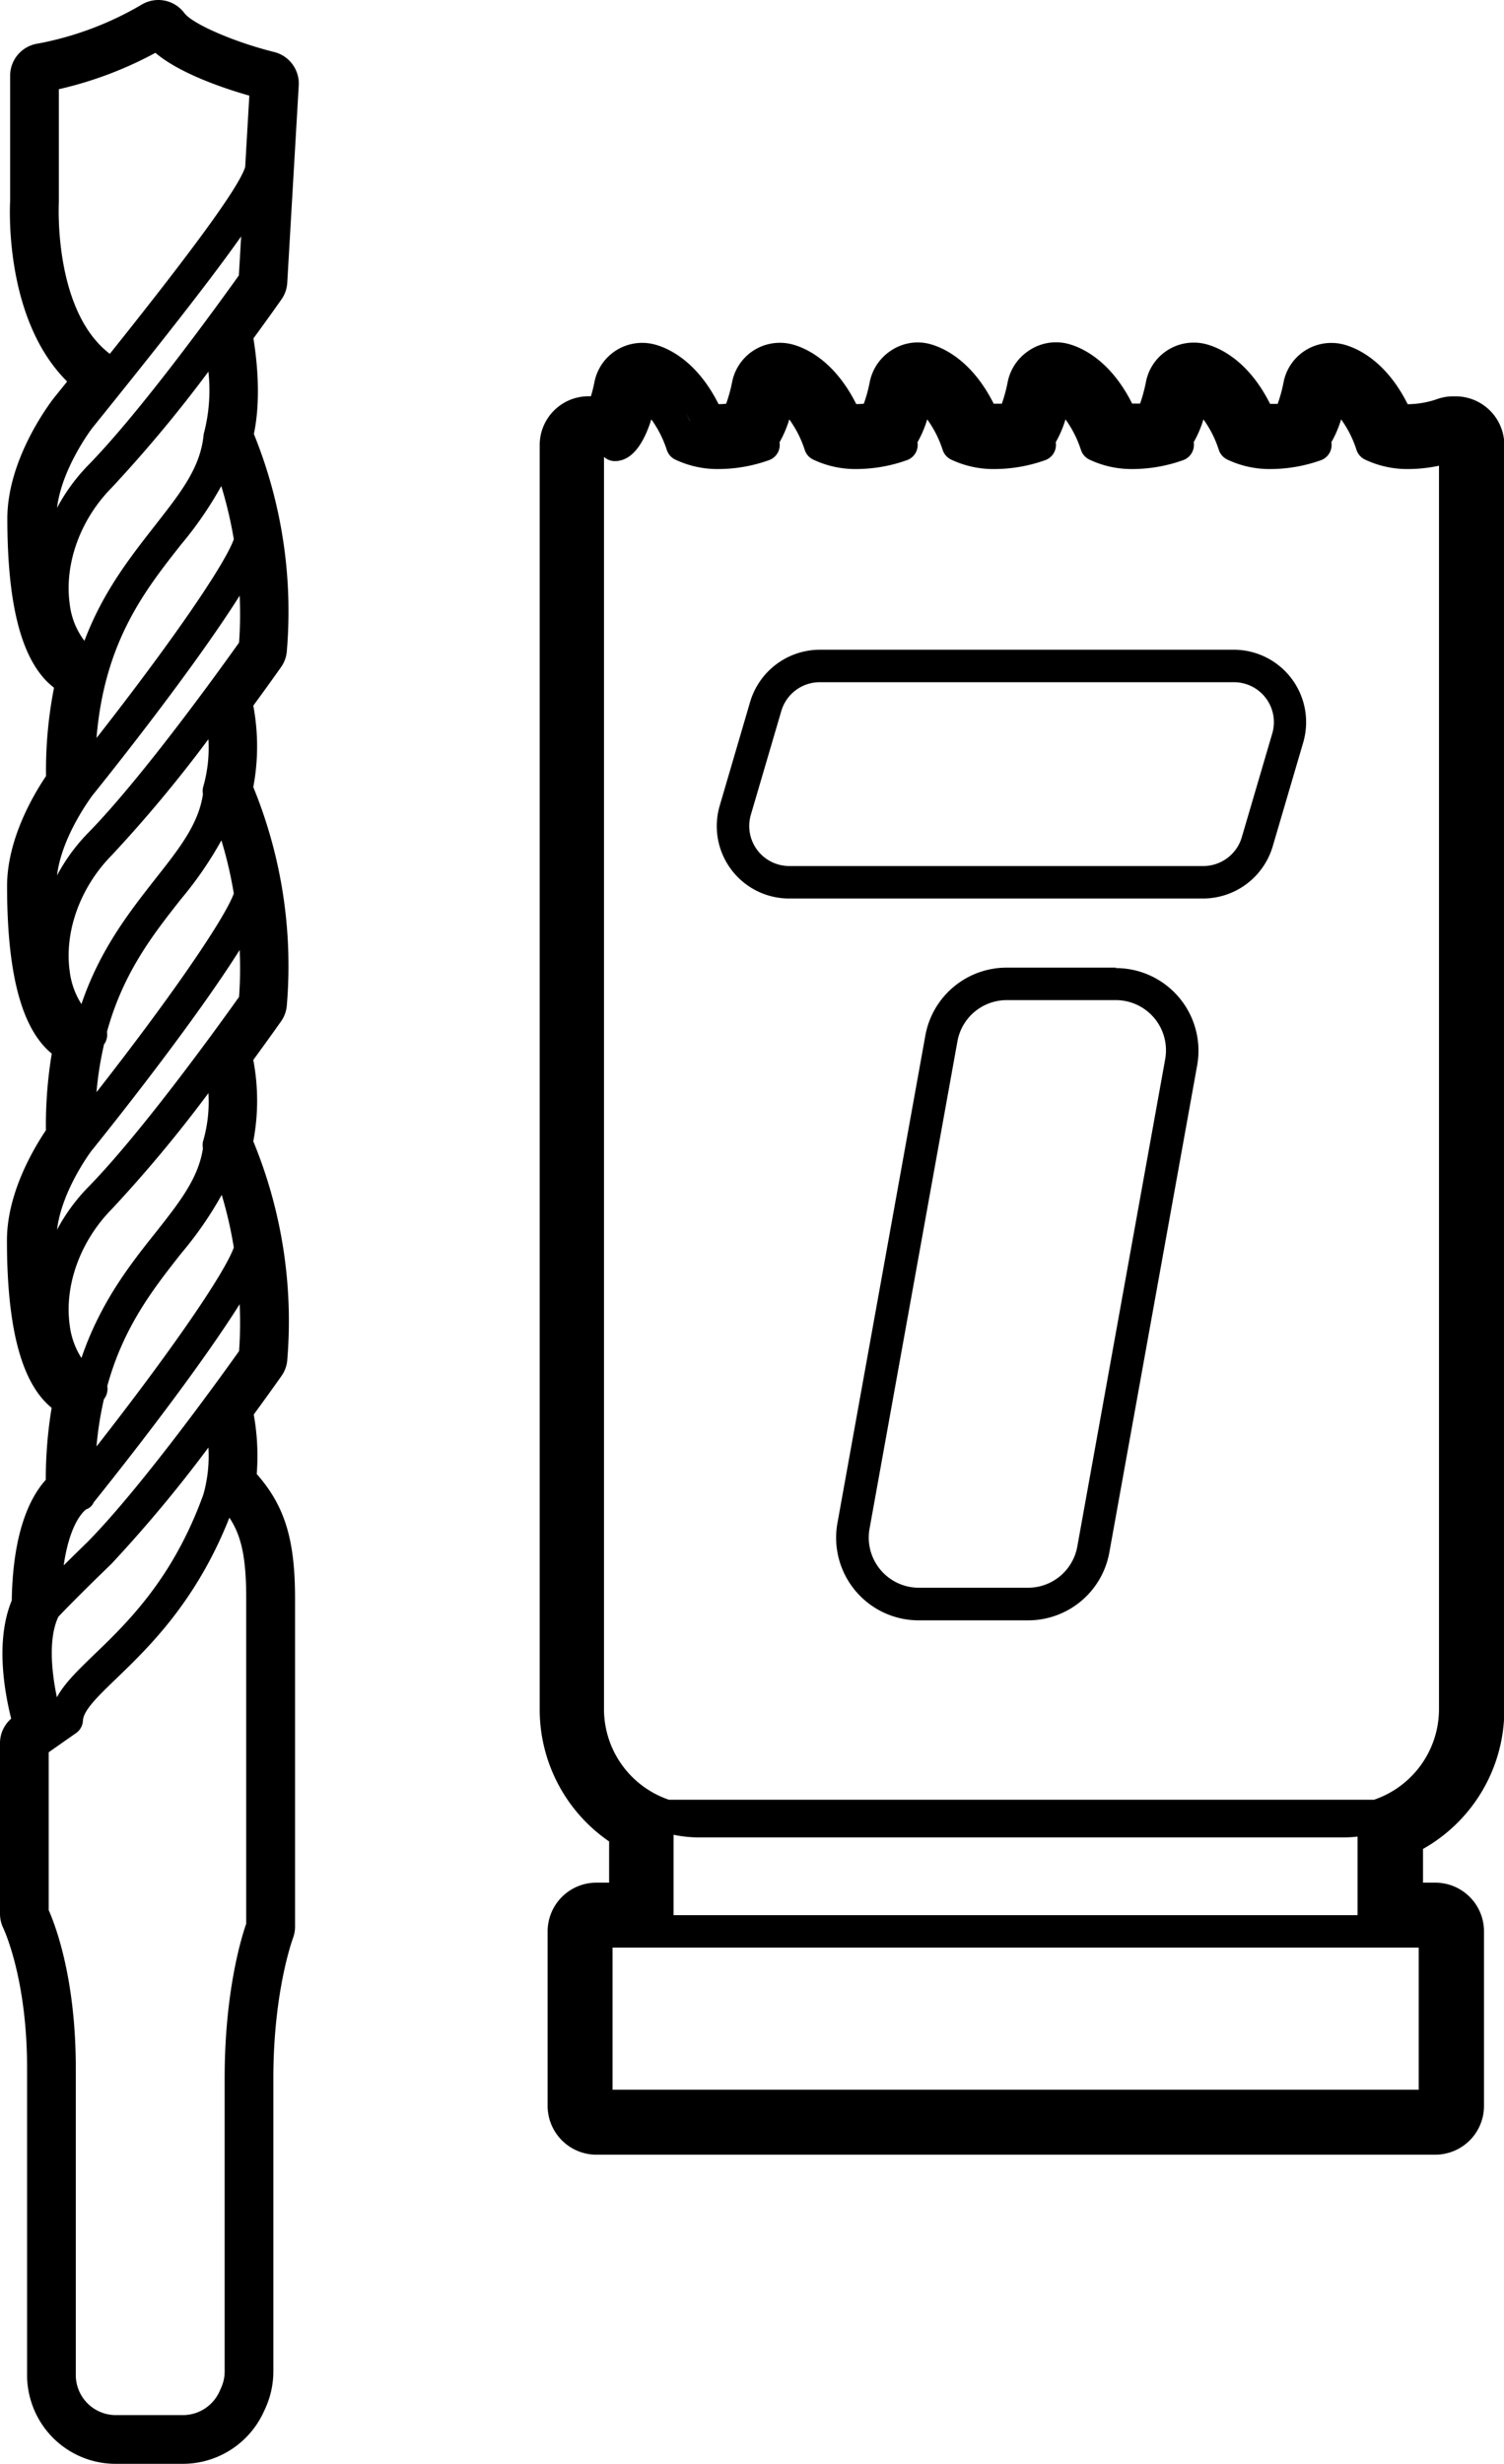 <svg xmlns="http://www.w3.org/2000/svg" viewBox="0 0 231.58 379.21"><g data-name="Layer 2"><g data-name="Layer 1"><path d="M44.23 43.51L46 13.12A5 5 0 0042.19 8c-6.11-1.52-12.56-4.31-13.81-6A5 5 0 0021.83.7a49.49 49.49 0 01-15.95 6 5 5 0 00-4.32 5v19.19c-.11 2.25-.56 18.58 8.78 27.83l-2 2.48-.21.27c-1 1.34-7 9.55-7 18.34 0 13.65 2.3 22.11 7 25.89l.19.15a65.3 65.3 0 00-1.23 13.59c-2.11 3.14-6 9.87-6 16.94 0 13.52 2.25 22 6.88 25.78a67.59 67.59 0 00-.9 11.8c-2.11 3.14-6 9.87-6 16.95 0 13.51 2.25 22 6.88 25.77a67.83 67.83 0 00-.9 11.08c-2.47 2.74-5.07 8.1-5.24 18.57-2.42 5.84-1.3 13.33-.09 18.19A5 5 0 000 268.38v26.18a5 5 0 00.54 2.26c0 .07 3.63 7.55 3.63 21.48v47.25a13.48 13.48 0 00.66 4.18 13.62 13.62 0 0013 9.48h10.34a13.71 13.71 0 0012.39-7.9l.26-.56a13.77 13.77 0 001.27-5.75v-45.13c0-13.49 3-21.47 3-21.52a5 5 0 00.34-1.83V246c0-9-1.56-14.22-5.9-19.13a35.93 35.93 0 00-.46-9.16c2.53-3.46 4.21-5.84 4.28-5.95a4.91 4.91 0 00.87-2.29A72.55 72.55 0 0039 175.66a33.49 33.49 0 000-12.52c2.47-3.38 4.09-5.68 4.28-5.95a4.91 4.91 0 00.87-2.29A72.55 72.55 0 0039 121.14a33.75 33.75 0 000-12.53c2.47-3.37 4.09-5.67 4.28-5.94a4.91 4.91 0 00.87-2.29 72.54 72.54 0 00-5.06-33.58c1.14-5.42.46-11.48-.07-14.71 2.58-3.53 4.24-5.89 4.31-6a4.9 4.9 0 00.9-2.58zm-9.64 276.36V365a6.09 6.09 0 01-.58 2.59l-.25.56a6.19 6.19 0 01-5.59 3.56H17.84a6.17 6.17 0 01-6.17-6.16V318.3c0-13.89-3.19-22.1-4.17-24.3v-24.31l4.21-2.95a2.47 2.47 0 001.06-1.92c.08-1.6 2.33-3.76 5.17-6.5 4.94-4.76 12.29-11.84 17.38-24.73 1.8 2.69 2.59 6 2.59 12.36v50.13c-.71 2.03-3.32 10.4-3.32 23.79zM9.06 31.17V13.73a58.52 58.52 0 0014.87-5.6c3.85 3.28 10.91 5.58 14.46 6.59l-.64 11c-1.18 3.75-11.24 16.72-20.84 28.74-8.7-6.63-7.86-23.11-7.85-23.29zm5.33 34.48c10-12.4 17.83-22.3 22.74-29.26l-.35 6C34.39 45.73 22 63 13.58 71.6a28.84 28.84 0 00-4.8 6.57c.74-6.08 5.22-12 5.36-12.21zM13 98.63A11.49 11.49 0 0110.74 93c-.87-6.13 1.59-13 6.42-17.9a208.73 208.73 0 0014.93-17.9 26.19 26.19 0 01-.65 9.32 2.59 2.59 0 00-.09.42C30.86 72 27.81 75.82 24 80.71s-8.08 10.2-11 17.92zm14.88-14.82a56.74 56.74 0 006.19-9A63.34 63.34 0 0136 83c-1.46 4.06-9.9 16.24-21.14 30.59 1.21-14.79 7.44-22.7 13.02-29.78zm-13.74 38.73c8.13-10.12 17.48-22.47 22.76-30.86a60.58 60.58 0 01-.09 7.22c-2.33 3.28-14.75 20.63-23.23 29.28a28.57 28.57 0 00-4.8 6.56c.73-6.04 5.22-11.96 5.36-12.2zm-1.6 32a12 12 0 01-1.8-5c-.87-6.09 1.59-12.94 6.42-17.86a207.4 207.4 0 0014.93-17.91 21.82 21.82 0 01-.78 7.27 2.41 2.41 0 00-.06 1.19c-.68 4.61-3.62 8.34-7.3 13-3.95 5.05-8.53 10.83-11.41 19.3zm3.41 6.3a2.46 2.46 0 00.52-1.19 2.56 2.56 0 000-.83c2.49-9.13 7.15-15.05 11.43-20.48a56.74 56.74 0 006.19-9 63.08 63.08 0 011.91 8.18c-1.46 4-9.9 16.23-21.14 30.58a52 52 0 011.14-7.27zm-1.81 16.22c8.13-10.11 17.48-22.46 22.76-30.85a60.58 60.58 0 01-.09 7.22c-2.33 3.28-14.75 20.63-23.23 29.28a28.57 28.57 0 00-4.8 6.56c.74-6.09 5.22-12.04 5.36-12.22zm-.51 60.12a413.96 413.96 0 00-3.82 3.75c.92-6.48 3.07-8.34 3.45-8.62a1.93 1.93 0 001.17-1.08c8.06-10.05 17.25-22.2 22.47-30.5a60.58 60.58 0 01-.09 7.22c-2.33 3.27-14.75 20.62-23.18 29.22zM31.32 230c-4.69 13-11.72 19.75-16.85 24.69-2.45 2.36-4.54 4.38-5.71 6.54-.83-3.94-1.34-9.1.23-12.4.77-.81 3.26-3.39 8.17-8.14a208.73 208.73 0 0014.93-17.9 21.77 21.77 0 01-.77 7.21zm-.07-53.28c-.68 4.61-3.62 8.34-7.3 13-4 5-8.53 10.83-11.41 19.29a12 12 0 01-1.8-5c-.87-6.09 1.59-12.94 6.42-17.86a207.4 207.4 0 0014.93-17.91 21.64 21.64 0 01-.78 7.27 2.41 2.41 0 00-.06 1.24zm-16.39 45.91a52.2 52.2 0 011.14-7.28 2.42 2.42 0 00.52-1.19 2.56 2.56 0 000-.83c2.49-9.13 7.15-15.05 11.43-20.48a56.28 56.28 0 006.19-8.95A63.08 63.08 0 0136 192c-1.46 4.09-9.9 16.27-21.14 30.63zM190 100h-63.79a11.22 11.22 0 00-10.7 8l-4.69 16a11.14 11.14 0 0010.69 14.29h63.76a11.2 11.2 0 0010.69-8l4.7-16A11.15 11.15 0 00190 100zm5.9 12.88l-4.7 16a6.17 6.17 0 01-5.89 4.41h-63.8a6.16 6.16 0 01-5.9-7.88l4.7-16a6.17 6.17 0 015.9-4.41H190a6.15 6.15 0 015.9 7.88zm-24.09 36.05H155a12.71 12.71 0 00-12.52 10.46l-13.53 75a12.72 12.72 0 0012.52 15h16.79A12.71 12.71 0 00170.8 239l13.53-75a12.72 12.72 0 00-12.52-15zm7.6 14.09l-13.53 75a7.71 7.71 0 01-7.6 6.35h-16.79a7.72 7.72 0 01-7.6-9.09l13.53-75a7.71 7.71 0 017.6-6.35h16.79a7.72 7.72 0 017.6 9.09z"></path><path d="M224.08 61h-.32a7.34 7.34 0 00-2.63.48 14.34 14.34 0 01-4.21.73h-.17c-3.68-7.34-8.65-8.94-10.21-9.27a7.19 7.19 0 00-1.54-.16 7.48 7.48 0 00-7.37 6.09 22.49 22.49 0 01-.9 3.29h-1.17c-3.68-7.34-8.65-8.94-10.2-9.27a7.35 7.35 0 00-1.55-.16 7.48 7.48 0 00-7.37 6.09 24 24 0 01-.89 3.29h-1.23c-3.68-7.34-8.65-8.94-10.2-9.27a7.35 7.35 0 00-1.55-.16 7.47 7.47 0 00-4.2 1.32 7.56 7.56 0 00-3.22 4.84 24 24 0 01-.89 3.29H153c-3.68-7.34-8.65-8.94-10.2-9.27a7.35 7.35 0 00-1.55-.16 7.47 7.47 0 00-4.12 1.3 7.56 7.56 0 00-3.22 4.84 22.14 22.14 0 01-.9 3.29 9.33 9.33 0 01-1 .06h-.17c-3.68-7.34-8.65-8.94-10.21-9.27a7.35 7.35 0 00-1.55-.16 7.48 7.48 0 00-7.36 6.09 23.31 23.31 0 01-.91 3.29 9.33 9.33 0 01-1 .06h-.17c-3.68-7.34-8.65-8.94-10.21-9.27a7.35 7.35 0 00-1.55-.16 7.48 7.48 0 00-7.36 6.09c-.15.75-.34 1.49-.53 2.13h-.39a7.51 7.51 0 00-7.5 7.5v194.59a24.64 24.64 0 0010.69 20.34v6.34h-1.97a7.51 7.51 0 00-7.5 7.5v26.87a7.52 7.52 0 007.5 7.5H221a7.51 7.51 0 007.5-7.5v-26.87a7.5 7.5 0 00-7.5-7.5h-1.89v-5.19a24.56 24.56 0 0012.52-21.49V68.47a7.51 7.51 0 00-7.55-7.47zM94.32 299.76h124.13v21.87H94.32zm9.39-5v-12.37a19.82 19.82 0 004 .41h99.13a19.81 19.81 0 002.19-.13v12.09zM211.56 277H103a14.74 14.74 0 01-10-13.94V70.32a2.49 2.49 0 001.67.65c2.79 0 4.54-3 5.62-6.42a16.7 16.7 0 012.39 4.73 2.5 2.5 0 001.24 1.43 15.16 15.16 0 006.8 1.48 23.19 23.19 0 007.75-1.39 2.49 2.49 0 001.56-2.73 17.11 17.11 0 001.5-3.52 16.7 16.7 0 012.39 4.73 2.5 2.5 0 001.24 1.43 15.16 15.16 0 006.8 1.48 23.26 23.26 0 007.75-1.39 2.49 2.49 0 001.56-2.73 17.11 17.11 0 001.5-3.52 16.84 16.84 0 012.39 4.73 2.5 2.5 0 001.24 1.43 15.16 15.16 0 006.8 1.48 23.26 23.26 0 007.8-1.39 2.5 2.5 0 001.56-2.74 17 17 0 001.5-3.51 16.84 16.84 0 012.39 4.73 2.5 2.5 0 001.24 1.43 15.16 15.16 0 006.8 1.48 23.26 23.26 0 007.75-1.39 2.5 2.5 0 001.56-2.74 17 17 0 001.5-3.51 16.6 16.6 0 012.38 4.73 2.52 2.52 0 001.25 1.43 15.16 15.16 0 006.8 1.48 23.26 23.26 0 007.75-1.39 2.5 2.5 0 001.52-2.74 17 17 0 001.5-3.51 16.6 16.6 0 012.38 4.73 2.52 2.52 0 001.25 1.43 15.16 15.16 0 006.8 1.48 22.83 22.83 0 004.64-.51v191.4A14.74 14.74 0 01211.56 277zm12.2-211h.24a3 3 0 00-.42 0zM205 57.76zm-1.39.42a2.33 2.33 0 00-.38.31 2.33 2.33 0 01.38-.31zm-19.85-.42zm-1.39.42a2.85 2.85 0 00-.38.31 2.85 2.85 0 01.38-.31zm-19.85-.42zm-1.39.42a3.68 3.68 0 00-.38.31 3.68 3.68 0 01.38-.31zm-19.85-.42zm-1.38.42a3 3 0 00-.39.31 3 3 0 01.39-.31zm-19.9-.42zm-1.38.42a3 3 0 00-.39.31 3 3 0 01.43-.31zM106.33 65c.25.51.48 1.07.71 1.66a7.3 7.3 0 00.91.27 7.3 7.3 0 01-.91-.27c-.23-.59-.46-1.15-.71-1.66s-.49-1-.74-1.44c.25.44.5.87.74 1.44zm-7.53-7.24zm-1.38.42a3 3 0 00-.39.31 3 3 0 01.39-.31zm-4.81 8.93a2.5 2.5 0 00-.39-.47 2.5 2.5 0 01.39.47z"></path></g></g></svg>
